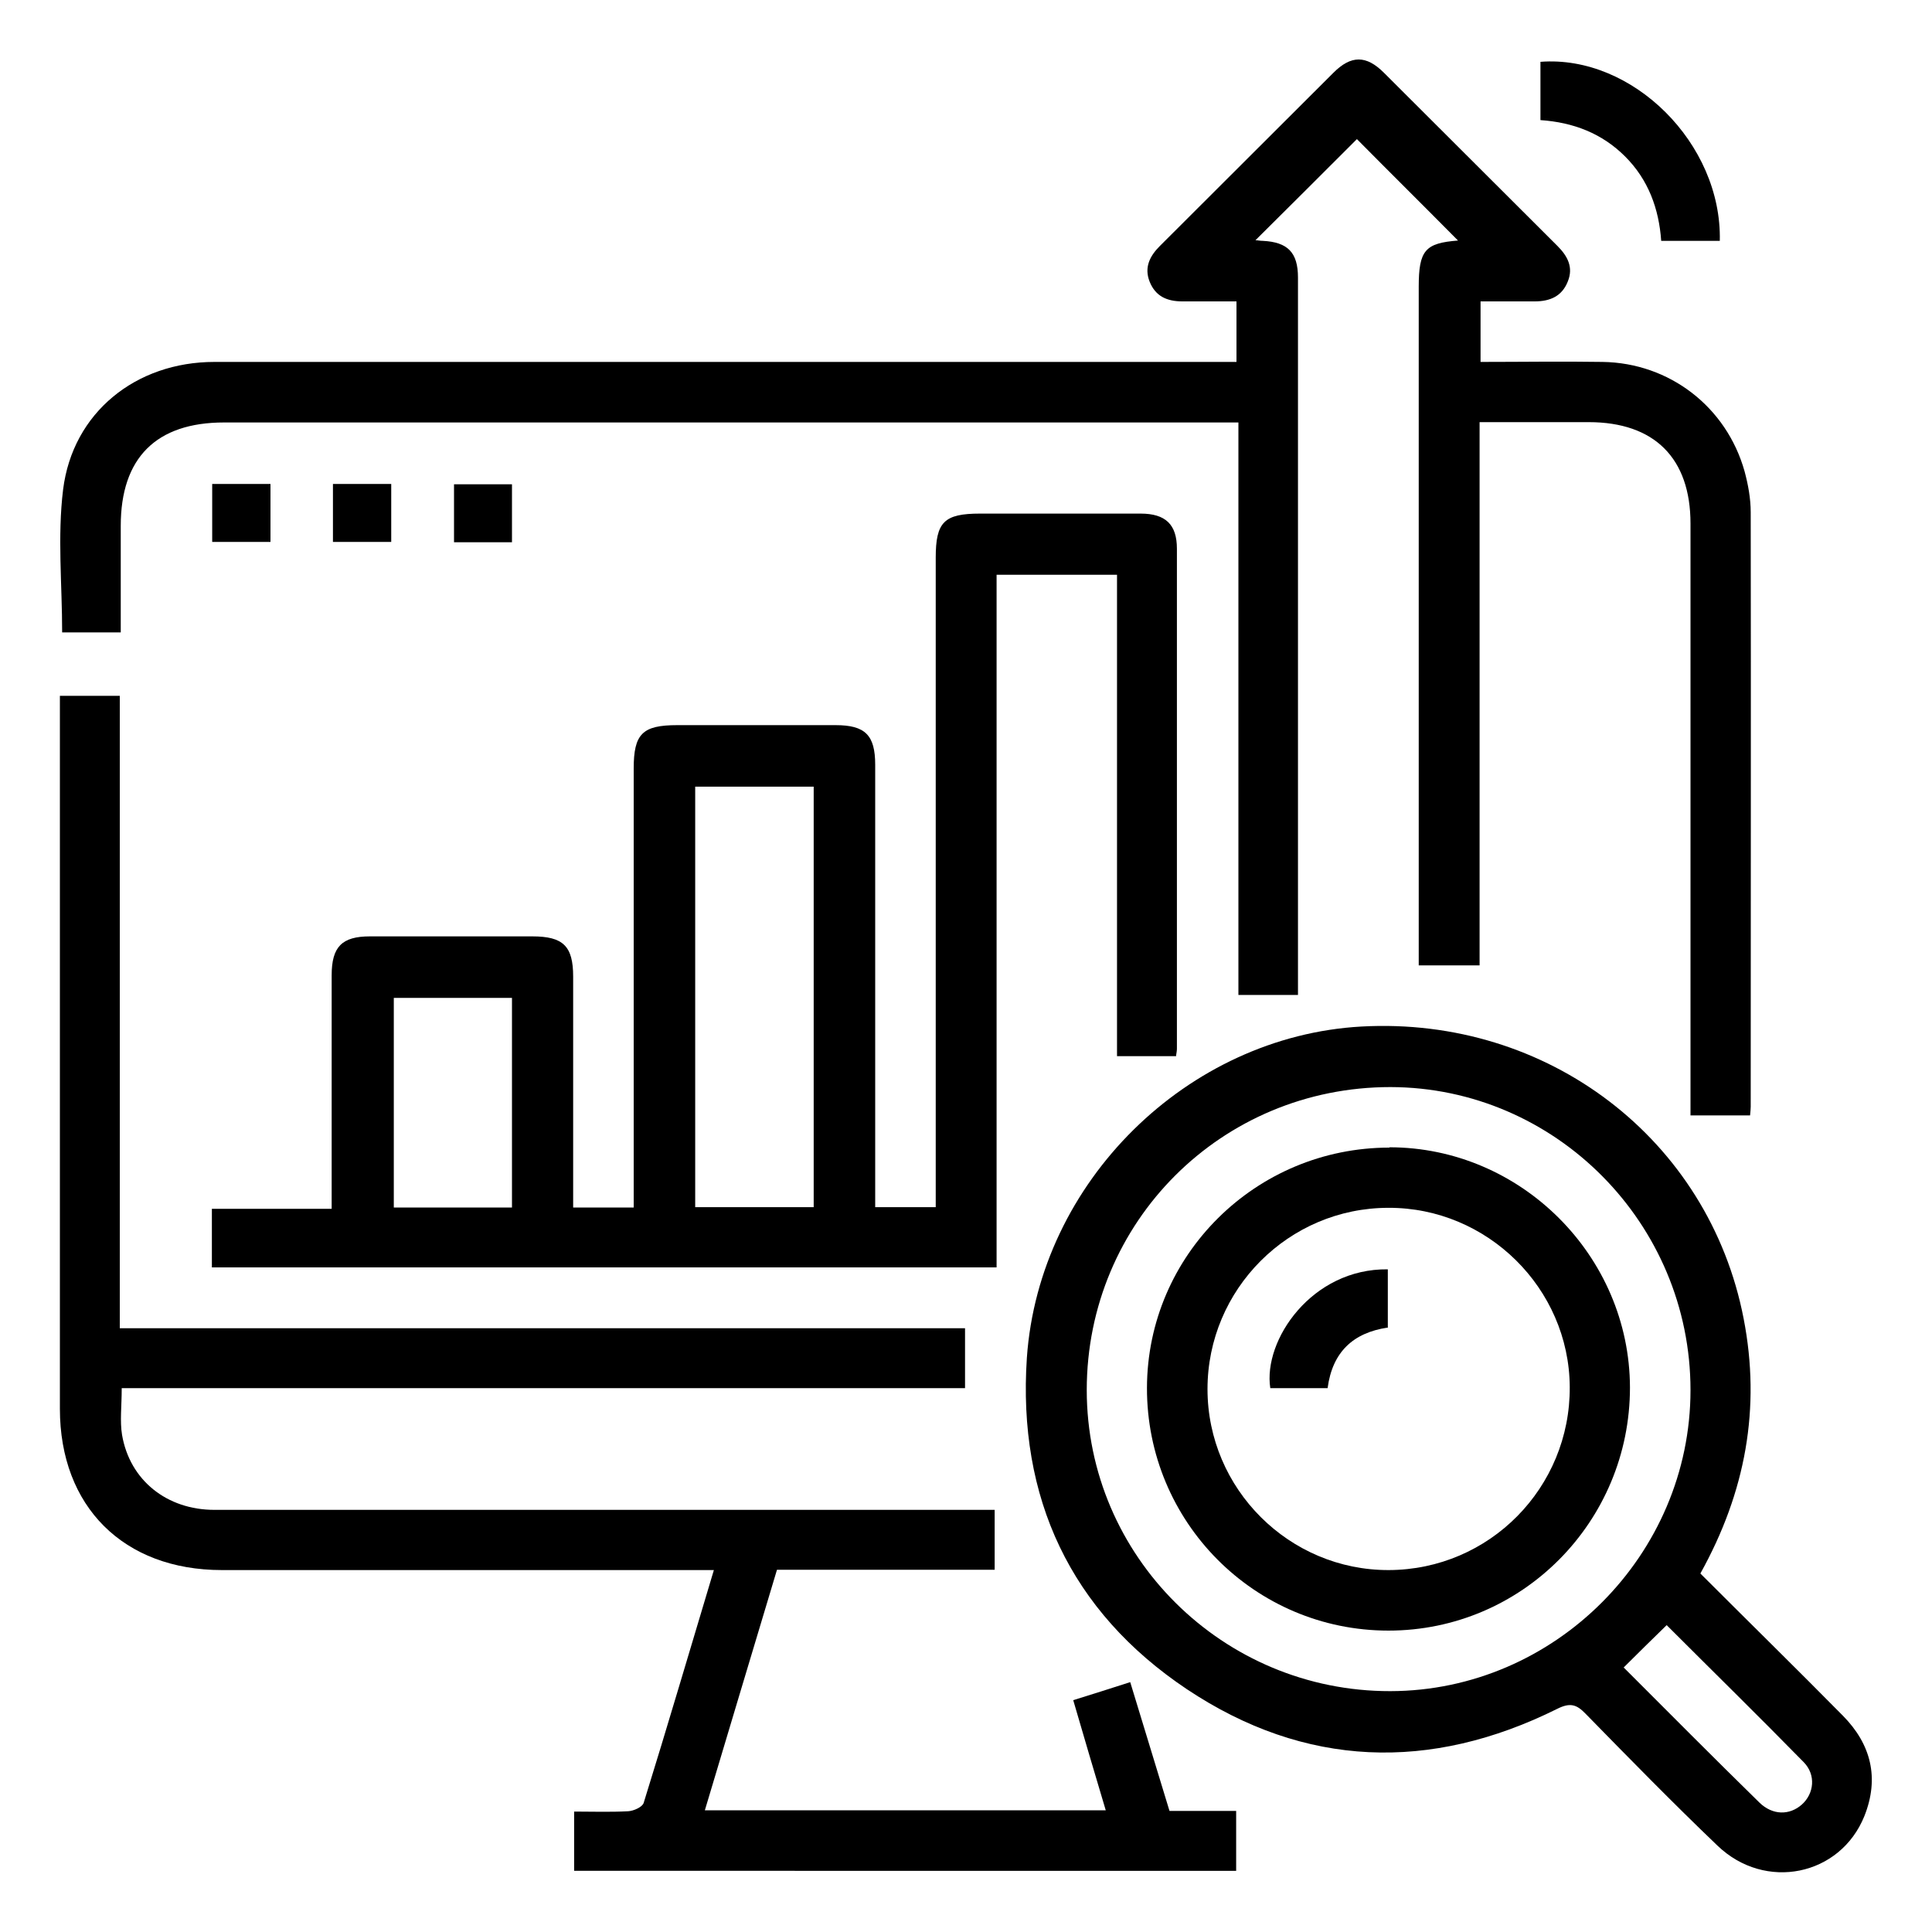 <?xml version="1.0" encoding="UTF-8"?>
<svg id="Layer_1" data-name="Layer 1" xmlns="http://www.w3.org/2000/svg" xmlns:xlink="http://www.w3.org/1999/xlink" viewBox="0 0 60 60">
  <defs>
    <style>
      .cls-1 {
        fill: none;
      }

      .cls-2 {
        clip-path: url(#clippath);
      }
    </style>
    <clipPath id="clippath">
      <rect class="cls-1" width="60" height="60"/>
    </clipPath>
  </defs>
  <g class="cls-2">
    <g>
      <path d="M38.46,13.12h-.74c-10.25,0-20.51,0-30.76,0-2.11,0-3.21,1.1-3.21,3.21,0,1.09,0,2.18,0,3.31H1.93c0-1.49-.15-2.98,.03-4.44,.3-2.39,2.26-3.96,4.7-3.96,5.84,0,11.68,0,17.52,0,4.51,0,9.02,0,13.54,0h.68v-1.88c-.56,0-1.12,0-1.68,0-.48,0-.84-.16-1.02-.62-.17-.44,.01-.79,.32-1.1,1.8-1.79,3.59-3.59,5.39-5.38,.55-.55,1.02-.55,1.57,0,1.8,1.79,3.59,3.59,5.39,5.38,.31,.31,.5,.66,.32,1.1-.18,.46-.55,.62-1.03,.62-.54,0-1.09,0-1.68,0v1.88c1.27,0,2.53-.02,3.79,0,2.08,.03,3.85,1.4,4.41,3.4,.11,.41,.19,.84,.19,1.27,.01,6.15,0,12.31,0,18.46,0,.08-.01,.15-.02,.27h-1.85v-.68c0-5.9,0-11.8,0-17.7,0-2.03-1.12-3.15-3.16-3.15-1.11,0-2.22,0-3.39,0V29.98h-1.89v-.67c0-6.8,0-13.6,0-20.4,0-1.14,.2-1.36,1.22-1.44-1.02-1.03-2.1-2.1-3.14-3.15-.99,.99-2.06,2.06-3.15,3.14,.06,0,.14,.02,.23,.02,.77,.04,1.09,.36,1.09,1.14,0,2.48,0,4.96,0,7.44,0,4.73,0,9.46,0,14.18v.66h-1.85V13.12Z"/>
      <path d="M36.53,32.8h-1.84v-14.95h-3.74v21.51H6.58v-1.82h3.72c0-.27,0-.48,0-.69,0-2.19,0-4.38,0-6.56,0-.89,.32-1.21,1.19-1.21,1.68,0,3.36,0,5.04,0,.96,0,1.27,.3,1.27,1.25,0,2.17,0,4.34,0,6.51,0,.21,0,.42,0,.66h1.88v-.68c0-4.32,0-8.64,0-12.95,0-1.08,.27-1.35,1.35-1.35,1.64,0,3.28,0,4.92,0,.92,0,1.23,.31,1.23,1.23,0,4.36,0,8.71,0,13.07,0,.21,0,.42,0,.67h1.88v-.71c0-6.49,0-12.97,0-19.46,0-1.11,.26-1.37,1.38-1.37,1.66,0,3.32,0,4.98,0,.78,0,1.13,.34,1.13,1.09,0,5.18,0,10.35,0,15.53,0,.06-.01,.11-.03,.24Zm-11.26,4.69v-13.06h-3.68v13.06h3.68Zm-9.37,.01v-6.51h-3.67v6.51h3.67Z"/>
      <path d="M3.78,43.12c0,.55-.06,1.01,.01,1.44,.24,1.41,1.39,2.33,2.87,2.33,5.16,0,10.31,0,15.47,0,2.7,0,5.39,0,8.09,0h.67v1.86h-6.76c-.75,2.5-1.49,4.96-2.24,7.47h12.45c-.34-1.14-.67-2.25-1.01-3.42,.59-.18,1.14-.36,1.77-.56,.41,1.34,.81,2.65,1.22,4h2.07v1.86H17.83v-1.84c.56,0,1.12,.02,1.68-.01,.17-.01,.44-.13,.48-.26,.74-2.38,1.44-4.77,2.18-7.23h-.69c-4.86,0-9.73,0-14.59,0-3.05,0-5.03-1.97-5.03-5.01,0-7.17,0-14.34,0-21.51v-.63h1.86v19.64H29.97v1.86H3.78Z"/>
      <path d="M52.81,48.87c1.49,1.49,2.97,2.94,4.42,4.41,.88,.89,1.14,1.94,.67,3.12-.75,1.86-3.08,2.34-4.56,.92-1.4-1.34-2.75-2.72-4.1-4.1-.28-.29-.48-.35-.88-.15-3.94,1.96-7.84,1.83-11.5-.61-3.62-2.42-5.26-5.95-4.97-10.29,.38-5.47,4.99-9.99,10.39-10.29,5.79-.32,10.79,3.5,11.87,9.07,.54,2.78,.06,5.39-1.34,7.91Zm-.31-5.7c0-5.17-4.19-9.4-9.32-9.41-5.24,0-9.43,4.18-9.43,9.41,0,5.16,4.23,9.36,9.43,9.35,5.11-.01,9.32-4.24,9.32-9.35Zm-2.08,8.61c1.4,1.4,2.8,2.81,4.22,4.2,.41,.4,.94,.4,1.32,.06,.38-.34,.44-.92,.06-1.31-1.41-1.44-2.85-2.85-4.26-4.26-.45,.44-.88,.86-1.33,1.31Z"/>
      <path d="M53.41,7.48h-1.82c-.07-1-.4-1.9-1.12-2.62-.72-.72-1.61-1.06-2.63-1.13V1.92c2.86-.22,5.64,2.54,5.57,5.56Z"/>
      <path d="M6.59,15.03h1.81v1.8h-1.81v-1.8Z"/>
      <path d="M12.15,15.03v1.8h-1.81v-1.8h1.81Z"/>
      <path d="M15.9,15.04v1.8h-1.8v-1.8h1.8Z"/>
      <path d="M43.15,35.63c4.08,0,7.46,3.37,7.47,7.46,0,4.17-3.35,7.55-7.5,7.55-4.16,0-7.51-3.38-7.5-7.54,.01-4.12,3.38-7.46,7.53-7.46Zm-.02,13.13c3.13-.01,5.64-2.56,5.62-5.69-.02-3.06-2.56-5.57-5.63-5.56-3.1,0-5.62,2.53-5.62,5.63,0,3.1,2.54,5.63,5.63,5.62Z"/>
      <path d="M43.09,41.23c-1.06,.16-1.71,.75-1.86,1.88h-1.78c-.23-1.49,1.29-3.72,3.65-3.69v1.82Z"/>
    </g>
  </g>
</svg>